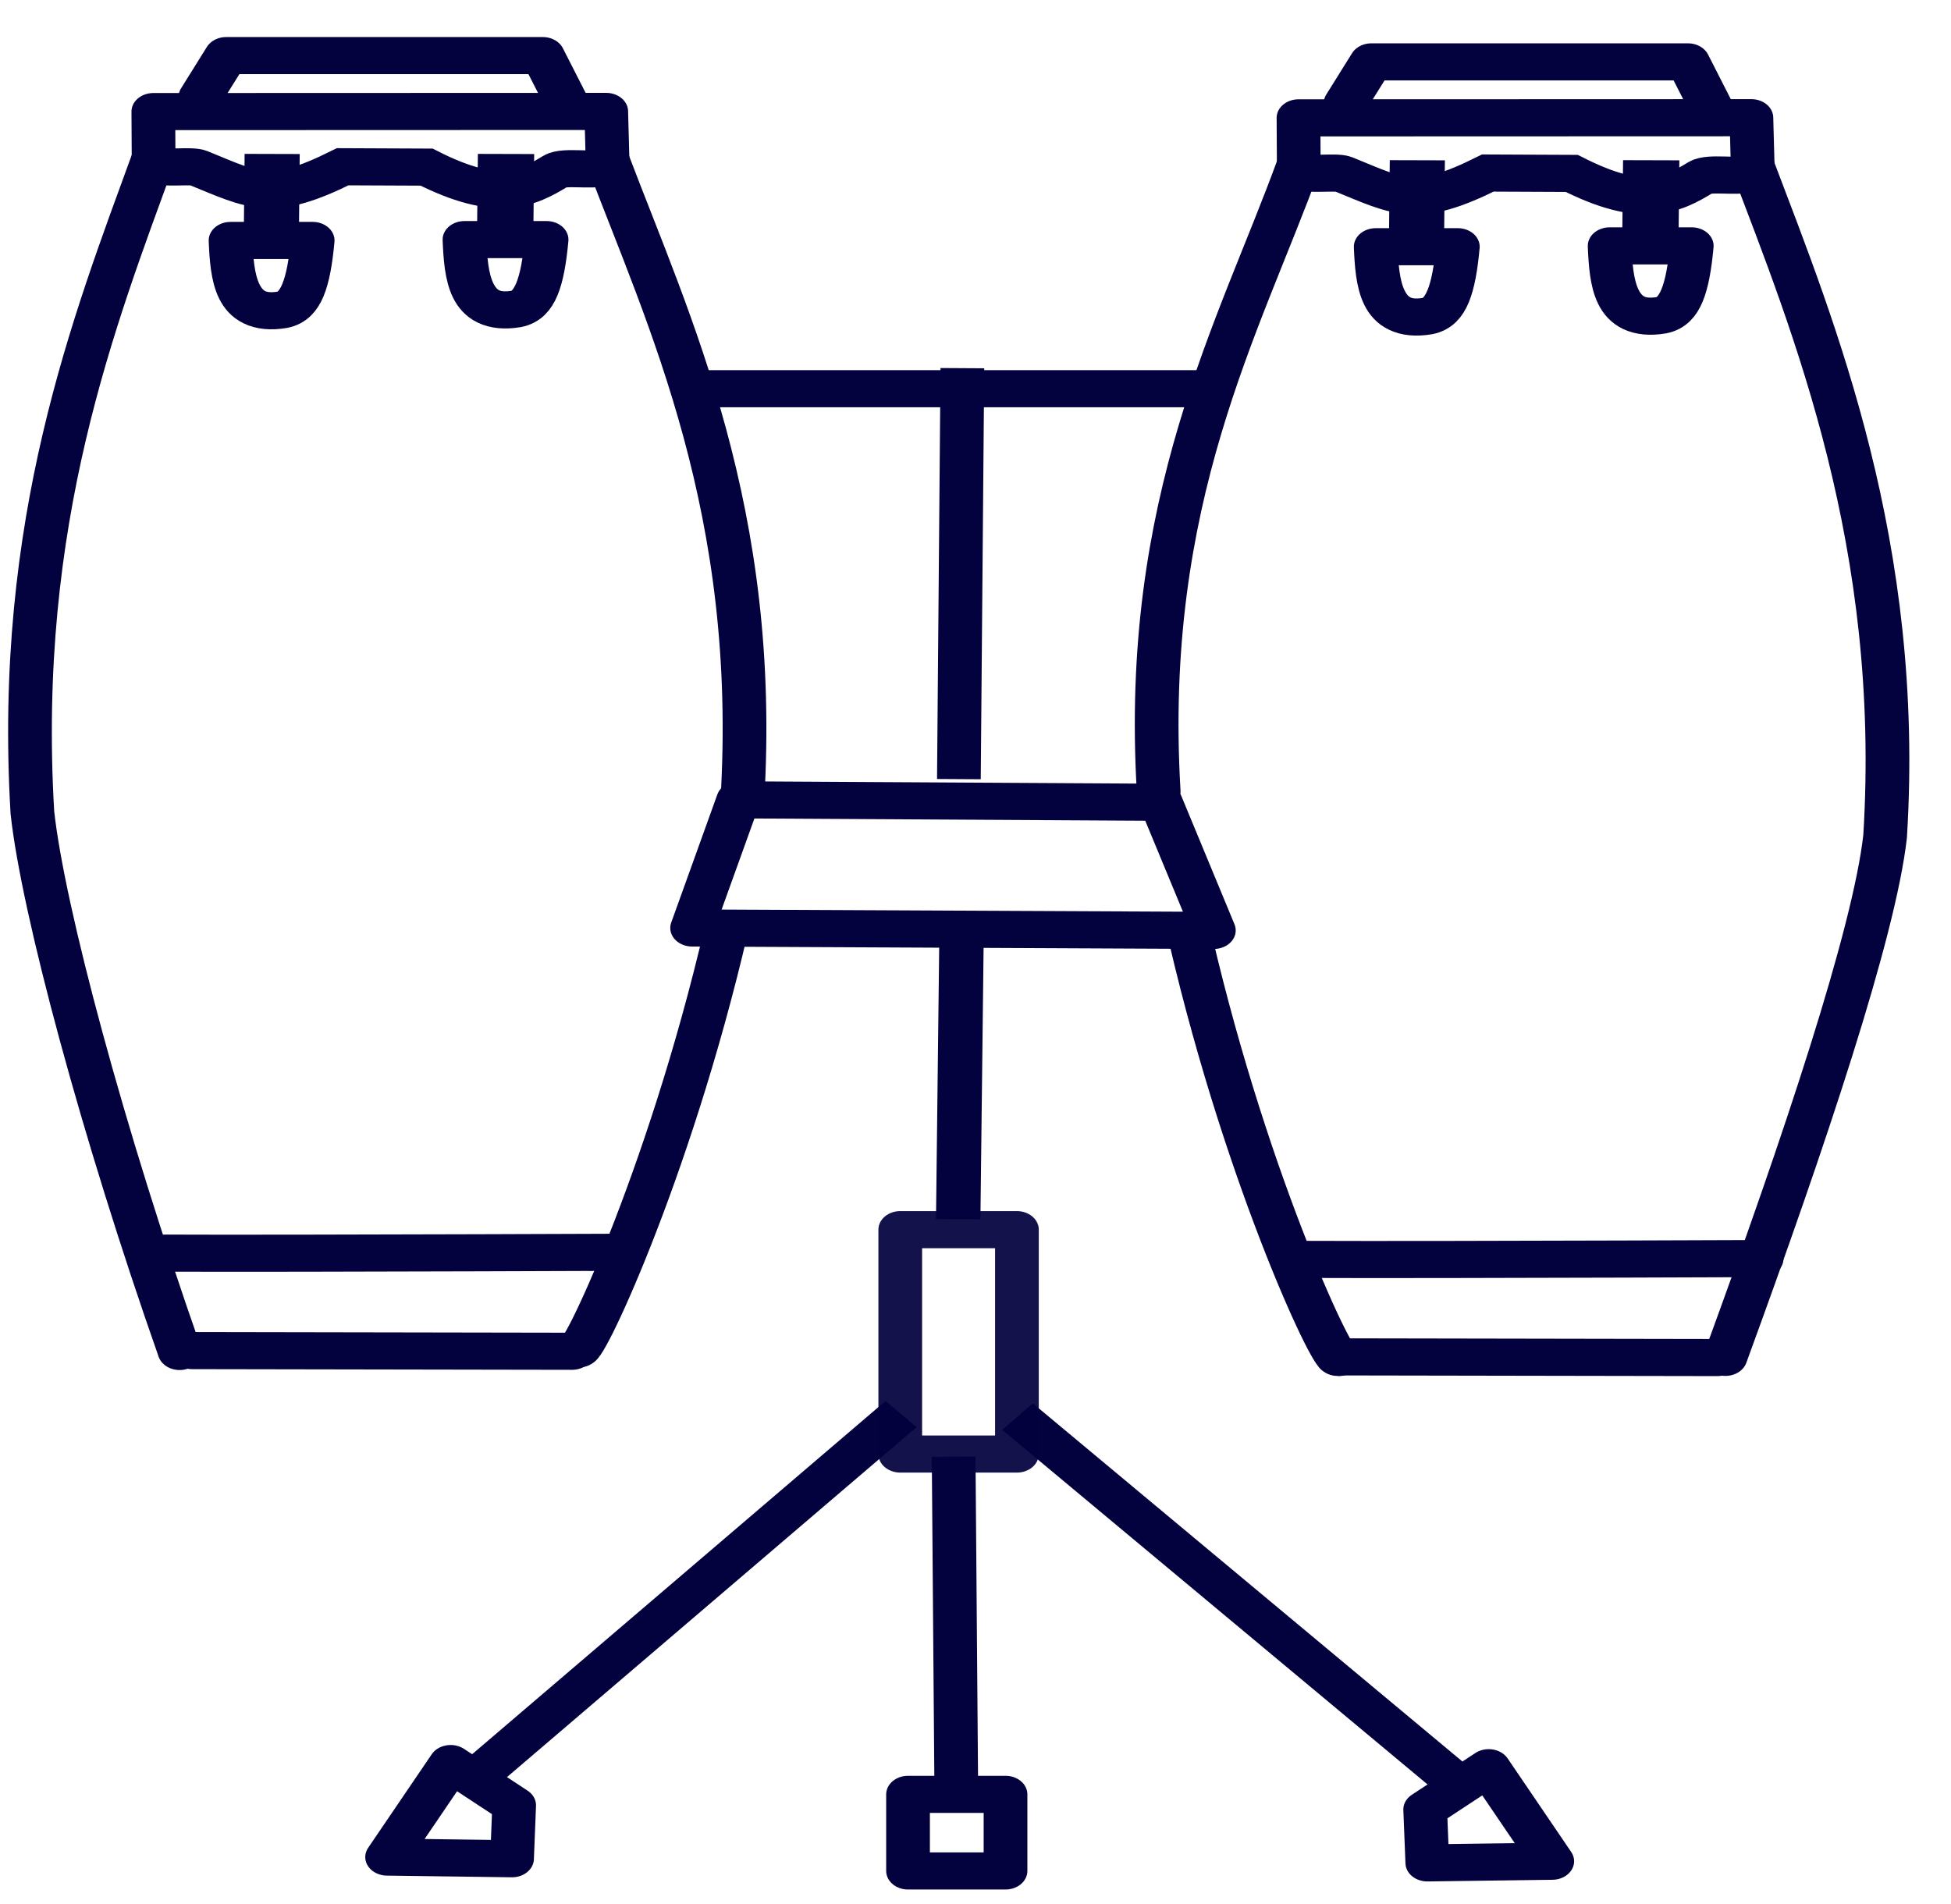 <svg xmlns:xlink="http://www.w3.org/1999/xlink" xmlns="http://www.w3.org/2000/svg" xmlns:svg="http://www.w3.org/2000/svg" version="1.1" id="svg1" viewBox="88.93 115.91 37.28 36.39">
  <defs id="defs1"/>
  <g id="layer1">
    <g id="g4" transform="matrix(3.073,0,0,3.447,-624.018,-509.169)">
      <g id="g3" transform="matrix(0.577,0,0,0.432,89.193,101.347)" style="stroke-width:0.474;stroke-dasharray:none">
        <g id="g2" transform="matrix(0.275,0,0,0.278,231.764,167.857)" style="stroke-width:1.713;stroke-dasharray:none">
          <path style="fill:#000080;fill-opacity:0;stroke:#03013e;stroke-width:1.713;stroke-linecap:square;stroke-linejoin:miter;stroke-dasharray:none;stroke-dashoffset:0;stroke-opacity:1" d="M 84.964,80.217 H 104.197" id="path33"/>
          <path style="fill:#000080;fill-opacity:0;stroke:#03013e;stroke-width:1.713;stroke-linecap:square;stroke-linejoin:miter;stroke-dasharray:none;stroke-dashoffset:0;stroke-opacity:1" d="m 94.95,80.125 -0.124,17.258" id="path34"/>
          <path style="fill:#000080;fill-opacity:0;stroke:#03013e;stroke-width:1.713;stroke-linecap:square;stroke-linejoin:miter;stroke-dasharray:none;stroke-dashoffset:0;stroke-opacity:1" d="m 91.95,128.157 -15.607,15.709" id="path35"/>
          <path style="fill:#000080;fill-opacity:0;stroke:#03013e;stroke-width:1.713;stroke-linecap:square;stroke-linejoin:miter;stroke-dasharray:none;stroke-dashoffset:0;stroke-opacity:1" d="m 97.728,128.267 15.97,15.684" id="path35-6"/>
          <path style="fill:#000080;fill-opacity:0;stroke:#03013e;stroke-width:1.713;stroke-linecap:round;stroke-linejoin:round;stroke-dasharray:none;stroke-opacity:1" d="m 74.903,143.683 2.489,1.927 -0.083,2.467 -4.896,-0.077 z" id="path1"/>
          <rect style="fill:#000080;fill-opacity:0;stroke:#03013e;stroke-width:1.713;stroke-linecap:round;stroke-linejoin:round;stroke-dasharray:none;stroke-opacity:1" id="rect3" width="3.82" height="3.536" x="92.827" y="145.105" rx="0" ry="0"/>
          <path style="fill:#000080;fill-opacity:0;stroke:#03013e;stroke-width:1.713;stroke-linecap:round;stroke-linejoin:round;stroke-dasharray:none;stroke-opacity:1" d="m 115.582,143.875 -2.489,1.927 0.083,2.467 4.896,-0.077 z" id="path1-7"/>
          <rect style="fill:#ffffff;fill-opacity:0;stroke:#03013e;stroke-width:1.713;stroke-linecap:round;stroke-linejoin:round;stroke-dasharray:none;stroke-opacity:0.926" id="rect4" width="4.572" height="10.358" x="92.522" y="119.037"/>
          <path style="fill:#000080;fill-opacity:0;stroke:#03013e;stroke-width:1.713;stroke-linecap:square;stroke-linejoin:miter;stroke-dasharray:none;stroke-opacity:1" d="M 98.512,125.533 Z" id="path7"/>
          <g id="g42" style="fill:#000080;fill-opacity:0;stroke:#03013e;stroke-width:1.713;stroke-dasharray:none;stroke-opacity:1">
            <path style="fill:#000080;fill-opacity:0;stroke:#03013e;stroke-width:1.713;stroke-linecap:round;stroke-linejoin:round;stroke-dasharray:none;stroke-opacity:1" d="m 109.651,124.91 14.889,0.031" id="path9"/>
            <path style="fill:#000080;fill-opacity:0;stroke:#03013e;stroke-width:1.713;stroke-linecap:round;stroke-linejoin:round;stroke-dasharray:none;stroke-opacity:1" d="m 108.258,120.41 c 5.575,0.031 22.442,-0.062 16.927,-0.031" id="path9-6"/>
            <path style="fill:#000080;fill-opacity:0;stroke:#03013e;stroke-width:1.478;stroke-linecap:square;stroke-linejoin:miter;stroke-dasharray:none;stroke-opacity:1" d="m 113.653,71.565 -0.017,3.14" id="path23" transform="matrix(1.461,0,0,0.919,-53.268,4.582)"/>
            <path style="fill:#000080;fill-opacity:0;stroke:#03013e;stroke-width:1.426;stroke-linecap:square;stroke-linejoin:miter;stroke-dasharray:none;stroke-opacity:1" d="m 113.653,71.565 -0.017,3.14" id="path23-6" transform="matrix(1.547,0,0,0.933,-53.877,3.566)"/>
            <path id="rect31" style="fill:#000080;fill-opacity:0;stroke:#03013e;stroke-width:1.713;stroke-linecap:round;stroke-linejoin:round;stroke-dasharray:none;stroke-opacity:1" d="m 111.155,73.663 h 3.217 c -0.155,1.992 -0.462,3.034 -1.183,3.2 -1.851,0.368 -1.975,-1.545 -2.035,-3.2 z"/>
            <path id="rect31-5" style="fill:#000080;fill-opacity:0;stroke:#03013e;stroke-width:1.713;stroke-linecap:round;stroke-linejoin:round;stroke-dasharray:none;stroke-opacity:1" d="m 120.322,73.624 h 3.217 c -0.155,1.992 -0.462,3.034 -1.183,3.2 -1.851,0.368 -1.975,-1.545 -2.035,-3.2 z"/>
            <path style="fill:#000080;fill-opacity:0;stroke:#03013e;stroke-width:1.713;stroke-linecap:round;stroke-linejoin:round;stroke-dasharray:none;stroke-opacity:1" d="m 109.973,67.039 1.011,-1.909 h 12.407 l 0.914,2.112" id="path32"/>
            <path style="fill:#000080;fill-opacity:0;stroke:#03013e;stroke-width:1.713;stroke-linecap:round;stroke-linejoin:round;stroke-dasharray:none;stroke-opacity:1" d="m 108.139,70.027 -0.011,-2.313 17.748,-0.007 0.062,2.716" id="path36"/>
            <path style="fill:#000080;fill-opacity:0;stroke:#03013e;stroke-width:1.713;stroke-linecap:round;stroke-linejoin:miter;stroke-dasharray:none;stroke-opacity:1" d="m 108.217,70.175 c 0.27,0.198 1.393,0.008 1.665,0.139 2.236,1.076 2.857,1.594 5.668,-0.053 l 3.286,0.017 c 2.802,1.678 3.93,0.997 5.056,0.186 0.336,-0.242 1.429,0.004 1.81,-0.169" id="path37"/>
            <path style="fill:#000080;fill-opacity:0;stroke:#03013e;stroke-width:1.713;stroke-linecap:round;stroke-linejoin:miter;stroke-dasharray:none;stroke-opacity:1" d="m 125.924,69.924 c 2.416,7.509 5.897,17.519 5.192,30.96 -0.427,4.455 -3.132,13.99 -6.258,24.048" id="path41-7"/>
            <path style="fill:#000080;fill-opacity:0;stroke:#03013e;stroke-width:1.713;stroke-linecap:round;stroke-linejoin:miter;stroke-dasharray:none;stroke-opacity:1" d="m 108.133,69.864 c -2.323,7.52 -6.162,15.482 -5.484,28.941" id="path41-7-8"/>
          </g>
          <path style="fill:#000080;fill-opacity:0;stroke:#03013e;stroke-width:1.713;stroke-linecap:round;stroke-linejoin:round;stroke-dasharray:none;stroke-opacity:1" d="m 109.651,124.91 14.889,0.031" id="path42" transform="translate(-44.876,-0.29)"/>
          <path style="fill:#000080;fill-opacity:0;stroke:#03013e;stroke-width:1.713;stroke-linecap:round;stroke-linejoin:round;stroke-dasharray:none;stroke-opacity:1" d="m 108.258,120.41 c 5.575,0.031 22.442,-0.062 16.927,-0.031" id="path43" transform="translate(-44.876,-0.29)"/>
          <path style="fill:#000080;fill-opacity:0;stroke:#03013e;stroke-width:1.478;stroke-linecap:square;stroke-linejoin:miter;stroke-dasharray:none;stroke-opacity:1" d="m 113.653,71.565 -0.017,3.14" id="path44" transform="matrix(1.461,0,0,0.919,-98.144,4.291)"/>
          <path style="fill:#000080;fill-opacity:0;stroke:#03013e;stroke-width:1.426;stroke-linecap:square;stroke-linejoin:miter;stroke-dasharray:none;stroke-opacity:1" d="m 113.653,71.565 -0.017,3.14" id="path45" transform="matrix(1.547,0,0,0.933,-98.754,3.276)"/>
          <path id="path46" style="fill:#000080;fill-opacity:0;stroke:#03013e;stroke-width:1.713;stroke-linecap:round;stroke-linejoin:round;stroke-dasharray:none;stroke-opacity:1" d="m 111.155,73.663 h 3.217 c -0.155,1.992 -0.462,3.034 -1.183,3.2 -1.851,0.368 -1.975,-1.545 -2.035,-3.2 z" transform="translate(-44.876,-0.29)"/>
          <path id="path47" style="fill:#000080;fill-opacity:0;stroke:#03013e;stroke-width:1.713;stroke-linecap:round;stroke-linejoin:round;stroke-dasharray:none;stroke-opacity:1" d="m 120.322,73.624 h 3.217 c -0.155,1.992 -0.462,3.034 -1.183,3.2 -1.851,0.368 -1.975,-1.545 -2.035,-3.2 z" transform="translate(-44.876,-0.29)"/>
          <path style="fill:#000080;fill-opacity:0;stroke:#03013e;stroke-width:1.713;stroke-linecap:round;stroke-linejoin:round;stroke-dasharray:none;stroke-opacity:1" d="m 109.973,67.039 1.011,-1.909 h 12.407 l 0.914,2.112" id="path48" transform="translate(-44.876,-0.29)"/>
          <path style="fill:#000080;fill-opacity:0;stroke:#03013e;stroke-width:1.713;stroke-linecap:round;stroke-linejoin:round;stroke-dasharray:none;stroke-opacity:1" d="m 108.139,70.027 -0.011,-2.313 17.748,-0.007 0.062,2.716" id="path49" transform="translate(-44.876,-0.29)"/>
          <path style="fill:#000080;fill-opacity:0;stroke:#03013e;stroke-width:1.713;stroke-linecap:round;stroke-linejoin:miter;stroke-dasharray:none;stroke-opacity:1" d="m 108.217,70.175 c 0.27,0.198 1.393,0.008 1.665,0.139 2.236,1.076 2.857,1.594 5.668,-0.053 l 3.286,0.017 c 2.802,1.678 3.93,0.997 5.056,0.186 0.336,-0.242 1.429,0.004 1.81,-0.169" id="path50" transform="translate(-44.876,-0.29)"/>
          <path style="fill:#000080;fill-opacity:0;stroke:#03013e;stroke-width:1.713;stroke-linecap:round;stroke-linejoin:miter;stroke-dasharray:none;stroke-opacity:1" d="m 125.924,69.924 c 2.416,7.509 5.986,16.232 5.281,29.673" id="path51" transform="translate(-44.876,-0.29)"/>
          <path style="fill:#000080;fill-opacity:0;stroke:#03013e;stroke-width:1.713;stroke-linecap:round;stroke-linejoin:miter;stroke-dasharray:none;stroke-opacity:1" d="m 108.133,69.864 c -2.323,7.52 -5.421,16.753 -4.744,30.213 0.411,4.461 2.762,14.801 5.768,24.874" id="path52" transform="translate(-44.876,-0.29)"/>
          <path id="rect55" style="fill:#ffffff;fill-opacity:0;stroke:#03013e;stroke-width:1.713;stroke-linecap:round;stroke-linejoin:round;stroke-dasharray:none;stroke-opacity:1" d="m 86.174,99.196 16.557,0.112 2.08,5.915 -20.445,-0.112 z"/>
          <path style="fill:#ffffff;fill-opacity:0;stroke:#03013e;stroke-width:1.713;stroke-linecap:round;stroke-linejoin:round;stroke-dasharray:none;stroke-opacity:1" d="m 85.705,105.192 c -2.285,11.561 -5.823,20.164 -5.817,19.293" id="path55"/>
          <use x="0" y="0" xlink:href="#path55" id="use56" transform="matrix(-1,0,0,1,189.596,0.396)" style="stroke-width:1.713;stroke-dasharray:none"/>
          <path style="fill:#000080;fill-opacity:0;stroke:#03013e;stroke-width:1.713;stroke-linecap:square;stroke-linejoin:miter;stroke-dasharray:none;stroke-dashoffset:0;stroke-opacity:1" d="m 94.62,130.372 0.097,14.441" id="path35-3"/>
          <use x="0" y="0" xlink:href="#path34" id="use2" transform="matrix(1.016,0,0,0.734,-1.544,46.445)" style="stroke-width:1.983;stroke-dasharray:none"/>
        </g>
      </g>
    </g>
  </g>
</svg>